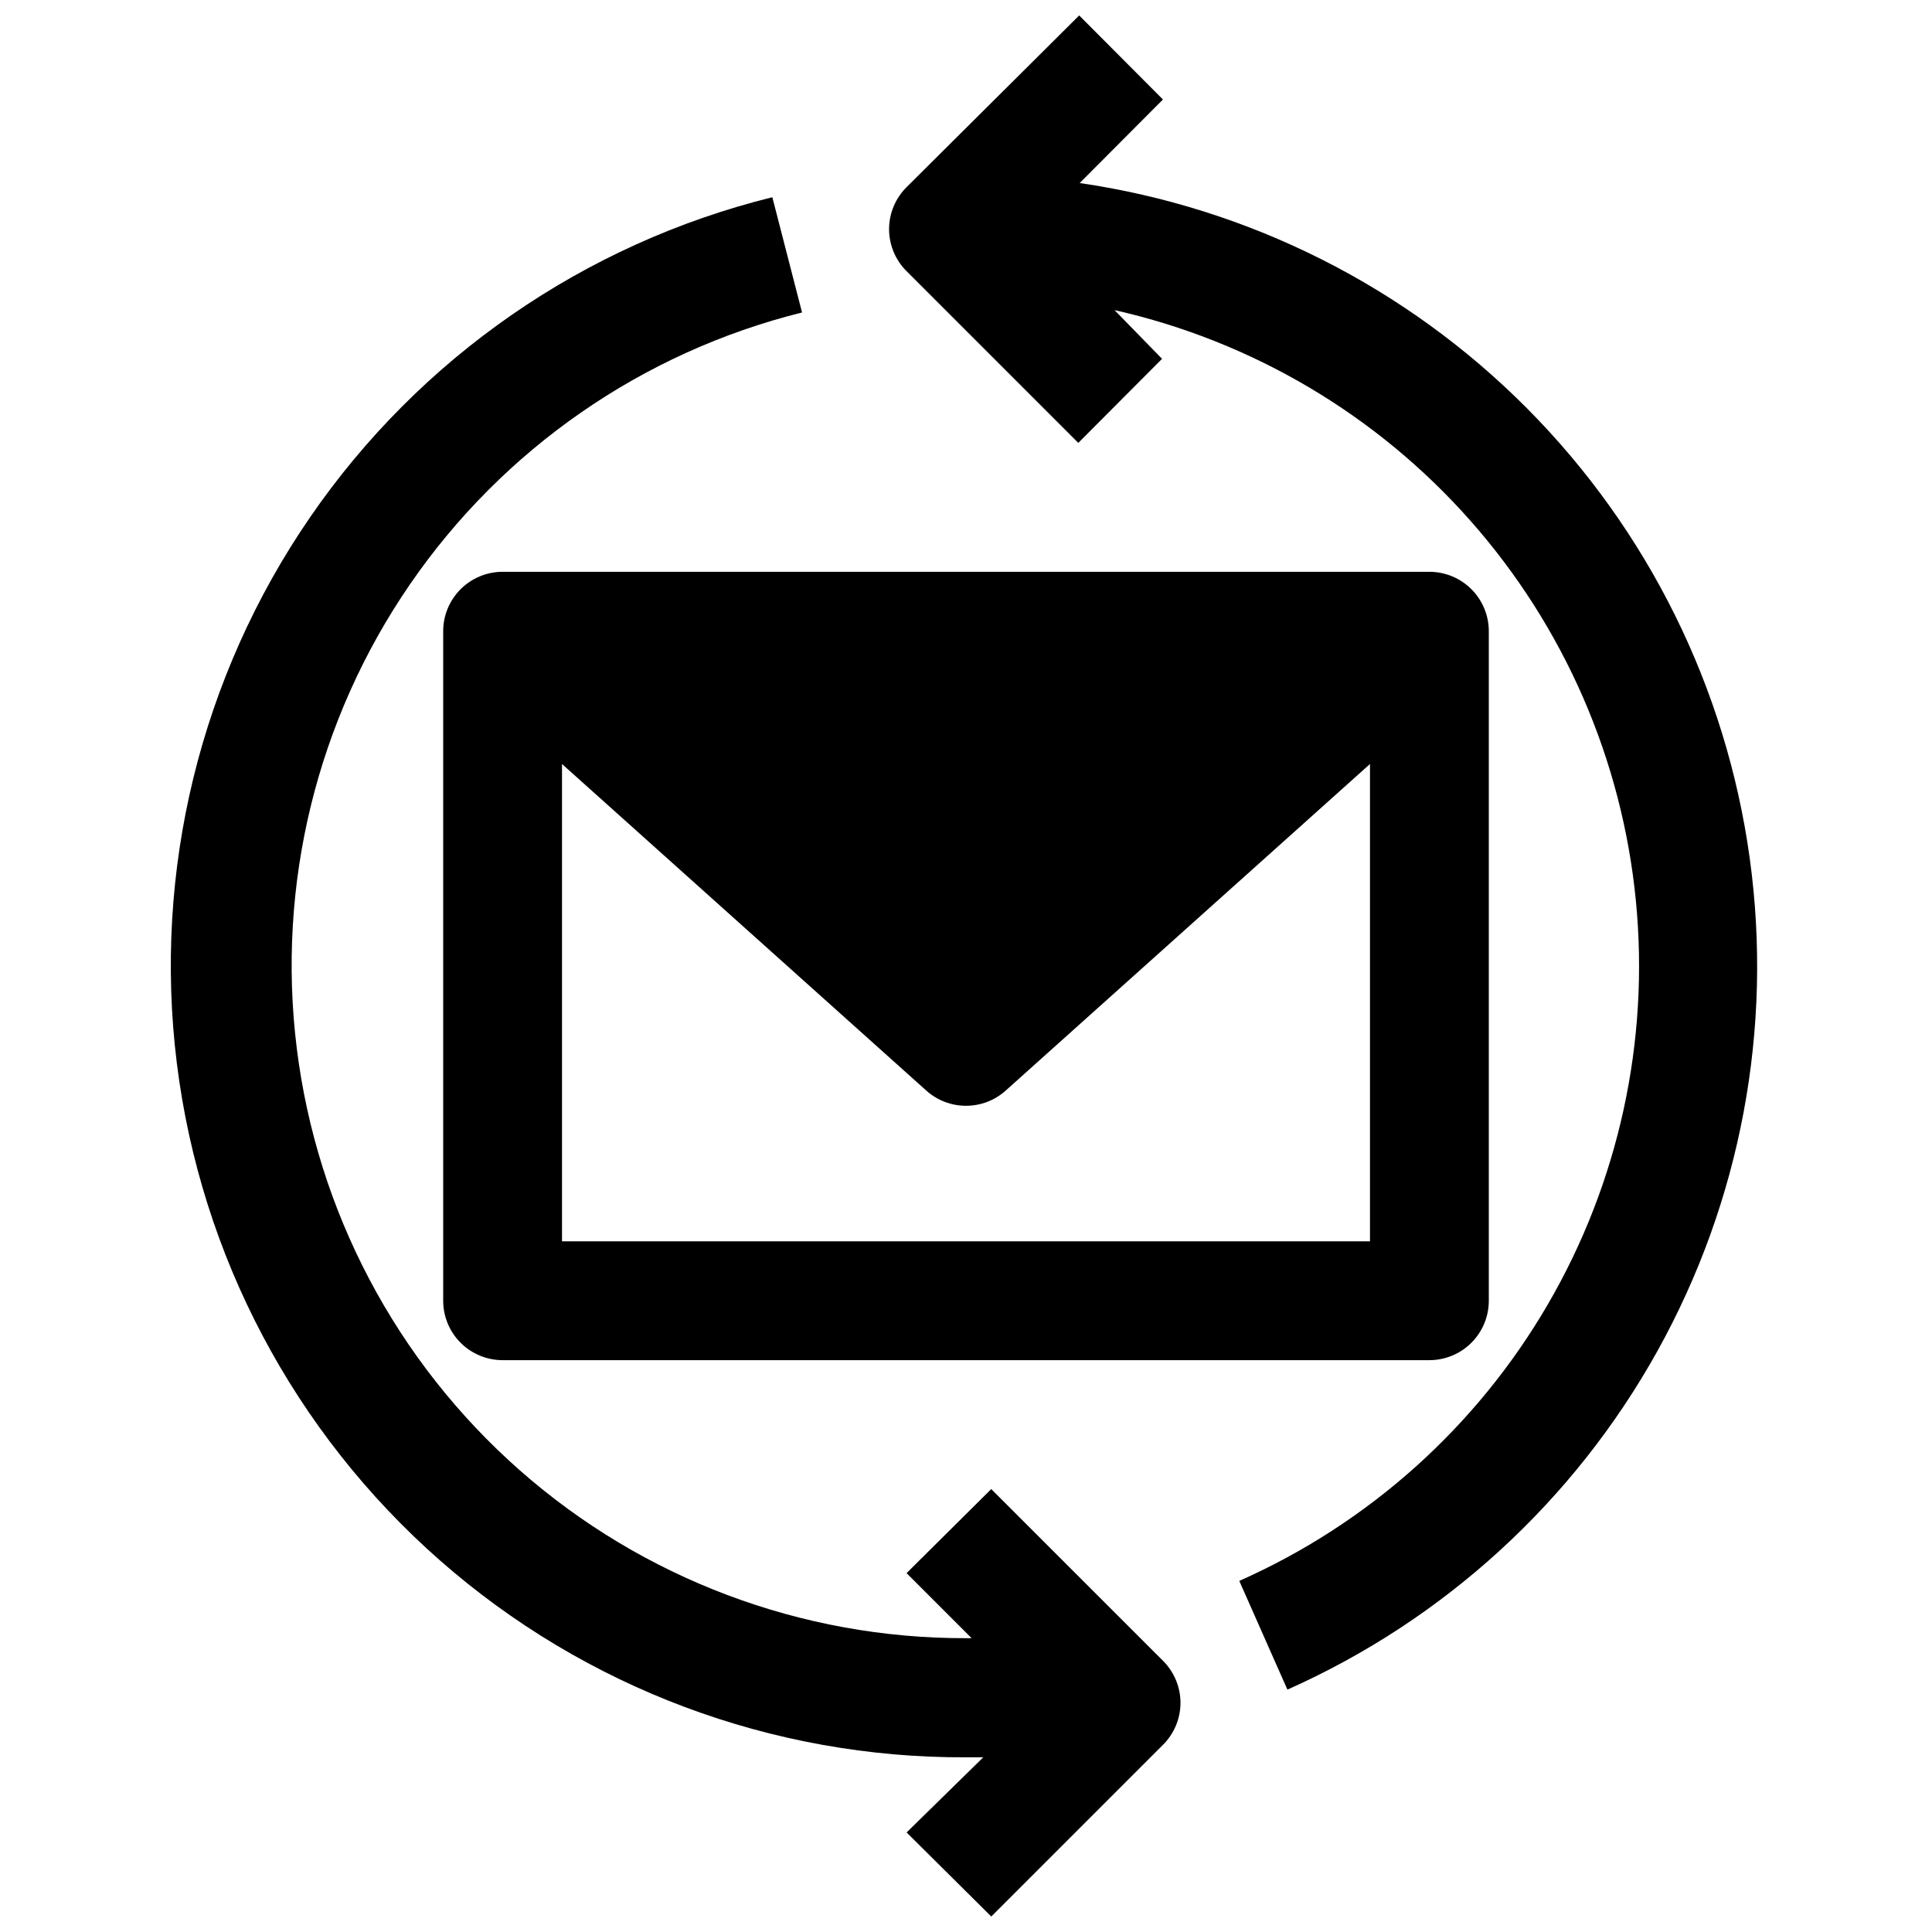 <?xml version="1.0" encoding="UTF-8"?>
<!-- Uploaded to: SVG Repo, www.svgrepo.com, Generator: SVG Repo Mixer Tools -->
<svg width="800px" height="800px" version="1.1" viewBox="144 144 512 512" xmlns="http://www.w3.org/2000/svg">
 <defs>
  <clipPath id="b">
   <path d="m379 148.09h231v443.91h-231z"/>
  </clipPath>
  <clipPath id="a">
   <path d="m189 196h268v455.9h-268z"/>
  </clipPath>
 </defs>
 <g clip-path="url(#b)">
  <path d="m430.15 192.49 22.043-22.121-22.199-22.277-45.738 45.5c-2.957 2.938-4.625 6.93-4.644 11.102-0.004 4.195 1.668 8.219 4.644 11.176l45.5 45.5 22.199-22.277-12.594-12.91c36.551 8.246 69.57 27.797 94.375 55.883 24.801 28.082 40.121 63.27 43.781 100.56s-4.523 74.785-23.391 107.16-47.453 57.973-81.703 73.168l12.754 28.812h-0.004c41.543-18.488 75.957-49.977 98.051-89.715 22.098-39.742 30.688-85.586 24.469-130.63-6.215-45.043-26.898-86.848-58.934-119.12-32.039-32.273-73.691-53.258-118.69-59.805z"/>
 </g>
 <g clip-path="url(#a)">
  <path d="m406.69 538.62-22.438 22.277 17.238 17.238h-1.492c-43.57 0.102-85.668-15.754-118.34-44.57-32.676-28.82-53.672-68.602-59.02-111.84-5.348-43.238 5.32-86.938 29.992-122.85 24.672-35.914 61.637-61.547 103.92-72.066l-7.871-30.543h-0.004c-49.824 12.324-93.402 42.488-122.48 84.781-29.086 42.293-41.652 93.781-35.332 144.71 6.324 50.938 31.102 97.789 69.645 131.69 38.539 33.895 88.172 52.488 139.5 52.258h4.566l-20.312 19.914 22.438 22.277 45.5-45.5c2.957-2.938 4.625-6.93 4.644-11.098 0-4.199-1.672-8.223-4.644-11.18z"/>
 </g>
 <path d="m261.45 311.28v177.43c0 4.176 1.66 8.18 4.613 11.133s6.957 4.613 11.133 4.613h245.61c4.176 0 8.18-1.66 11.133-4.613s4.613-6.957 4.613-11.133v-177.43c0-4.176-1.66-8.18-4.613-11.133-2.953-2.953-6.957-4.613-11.133-4.613h-245.61c-4.176 0-8.18 1.66-11.133 4.613-2.953 2.953-4.613 6.957-4.613 11.133zm31.488 35.188 96.59 86.594c2.883 2.566 6.609 3.984 10.473 3.984 3.859 0 7.586-1.418 10.469-3.984l96.59-86.594v126.5h-214.12z"/>
</svg>